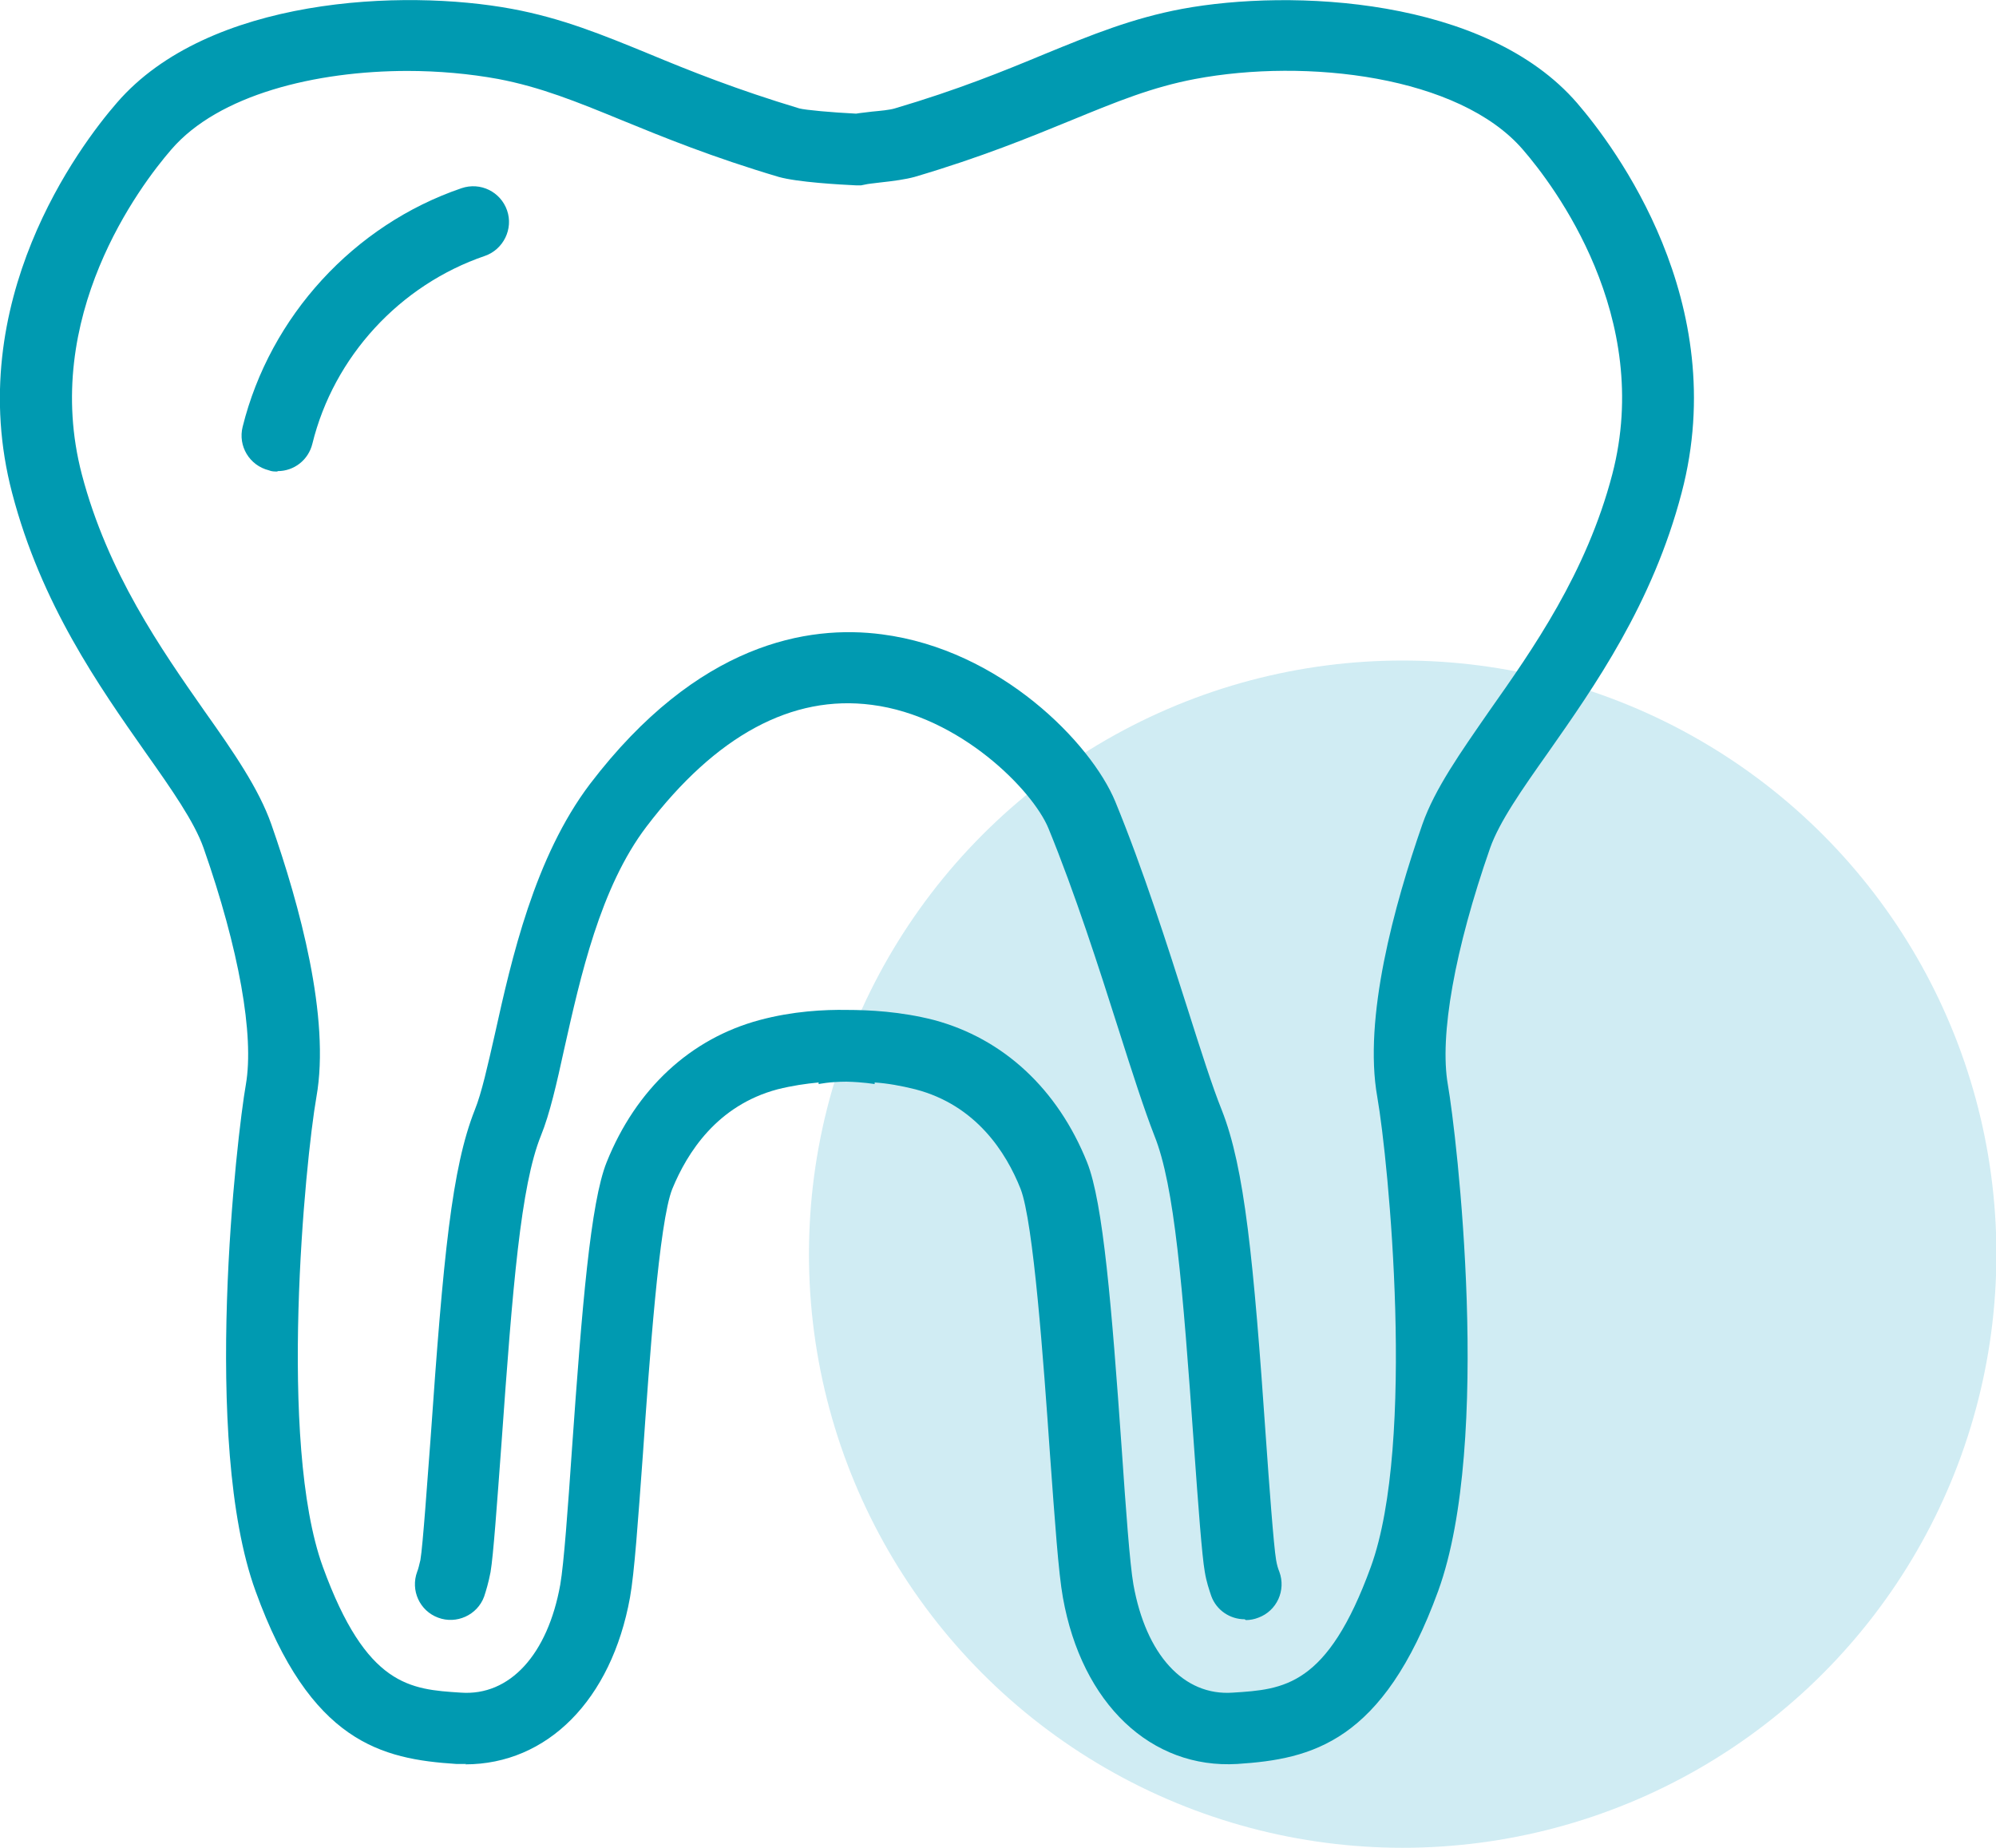 <svg xmlns="http://www.w3.org/2000/svg" viewBox="0 0 49.52 45.85"><g style="isolation:isolate;"><g id="Layer_2"><g id="icons"><circle cx="34.8" cy="31.12" r="14.73" style="fill:#98d5e5; mix-blend-mode:multiply; opacity:.45; stroke-width:0px;"></circle><path d="m11.57,43.77c-.08,0-.16,0-.25,0-1.85-.12-3.62-.53-4.98-4.29-1.35-3.71-.46-11.33-.24-12.57.21-1.22-.17-3.36-1.05-5.87-.23-.65-.79-1.45-1.44-2.37-1.15-1.64-2.59-3.68-3.31-6.44C-.94,7.49,1.97,3.62,2.9,2.55,5.17-.08,10.01-.28,12.7.22c1.24.23,2.24.64,3.41,1.12,1.01.42,2.16.88,3.72,1.35.15.04.8.1,1.41.13.11-.02.25-.03.39-.05.21-.02.44-.04.57-.08,1.56-.46,2.71-.93,3.72-1.35,1.17-.48,2.18-.89,3.41-1.12,2.7-.5,7.53-.29,9.8,2.34.92,1.07,3.84,4.93,2.59,9.67-.72,2.75-2.16,4.8-3.31,6.44-.65.92-1.21,1.72-1.44,2.37-.88,2.52-1.26,4.66-1.05,5.87.22,1.25,1.11,8.86-.24,12.57-1.37,3.76-3.14,4.17-4.98,4.29-2.14.13-3.86-1.49-4.33-4.13-.11-.61-.2-1.91-.32-3.55-.16-2.3-.41-5.77-.73-6.59-.36-.91-1.11-2.08-2.61-2.47-.36-.09-.7-.15-1.01-.17v.04s-.28-.05-.7-.06c-.42,0-.69.06-.69.06v-.04c-.32.03-.66.08-1.02.17-1.5.4-2.24,1.57-2.61,2.47-.33.82-.57,4.29-.73,6.59-.12,1.64-.21,2.94-.32,3.55-.46,2.54-2.05,4.14-4.09,4.14ZM10.12,1.76c-2.29,0-4.7.59-5.87,1.95-.78.9-3.24,4.16-2.22,8.06.64,2.44,1.97,4.34,3.04,5.87.73,1.03,1.35,1.93,1.66,2.81.7,2,1.47,4.8,1.12,6.77-.28,1.6-.96,8.58.16,11.66,1.08,2.97,2.17,3.04,3.42,3.12,1.22.09,2.16-.95,2.47-2.68.09-.52.19-1.9.29-3.36.25-3.54.46-6.12.86-7.12.73-1.82,2.08-3.07,3.8-3.53.82-.22,1.6-.26,2.16-.25.56,0,1.34.04,2.16.25,1.72.46,3.07,1.71,3.8,3.53.4,1,.61,3.58.86,7.12.1,1.46.2,2.85.29,3.36.31,1.73,1.24,2.77,2.47,2.68,1.26-.08,2.34-.15,3.42-3.12,1.12-3.08.44-10.06.16-11.66-.35-1.96.42-4.76,1.12-6.77.31-.88.94-1.77,1.66-2.81,1.07-1.52,2.41-3.42,3.05-5.87,1.02-3.91-1.44-7.16-2.22-8.06-1.58-1.83-5.37-2.27-8.13-1.75-1.06.2-1.94.56-3.06,1.02-1.05.43-2.24.92-3.9,1.41-.22.06-.5.1-.87.14-.15.02-.28.03-.36.05l-.1.02h-.11c-.43-.02-1.47-.08-1.93-.21-1.65-.49-2.85-.98-3.9-1.41-1.12-.46-2.01-.82-3.06-1.02-.71-.13-1.48-.2-2.26-.2Z" style="fill:#009ab1; stroke-width:0px;"></path><path d="m30.88,40.18c-.36,0-.7-.22-.83-.58-.05-.15-.12-.35-.16-.6-.07-.4-.16-1.61-.27-3.15-.28-3.95-.48-6.43-.98-7.67-.25-.64-.55-1.57-.89-2.64-.48-1.51-1.08-3.38-1.74-4.99-.39-.94-2.19-2.78-4.38-3.06-1.98-.26-3.87.76-5.59,3.02-1.15,1.51-1.64,3.73-2.04,5.51-.19.87-.36,1.62-.58,2.16-.5,1.24-.7,3.72-.98,7.66-.11,1.49-.2,2.76-.27,3.17-.05.26-.11.46-.16.61-.17.46-.69.69-1.14.52-.46-.17-.69-.68-.52-1.14.03-.07.05-.17.08-.29.06-.34.18-2.06.25-2.98.32-4.59.53-6.75,1.1-8.19.17-.42.32-1.1.5-1.89.41-1.85.98-4.38,2.36-6.2,2.67-3.5,5.41-3.95,7.24-3.71,2.94.38,5.19,2.7,5.79,4.15.69,1.68,1.3,3.59,1.79,5.13.33,1.04.62,1.95.85,2.52.57,1.44.79,3.71,1.1,8.19.07,1,.19,2.64.25,2.98.02.12.05.22.08.29.17.46-.06.97-.52,1.14-.1.04-.21.06-.31.06Z" style="fill:#009ab1; stroke-width:0px;"></path><path d="m6.88,11.7c-.07,0-.14,0-.21-.03-.48-.12-.77-.6-.65-1.08.68-2.74,2.76-5.01,5.43-5.92.47-.16.97.09,1.13.55.16.46-.09.97-.55,1.13-2.11.72-3.75,2.5-4.28,4.66-.1.41-.46.68-.86.68Z" style="fill:#009ab1; stroke-width:0px;"></path></g></g></g></svg>